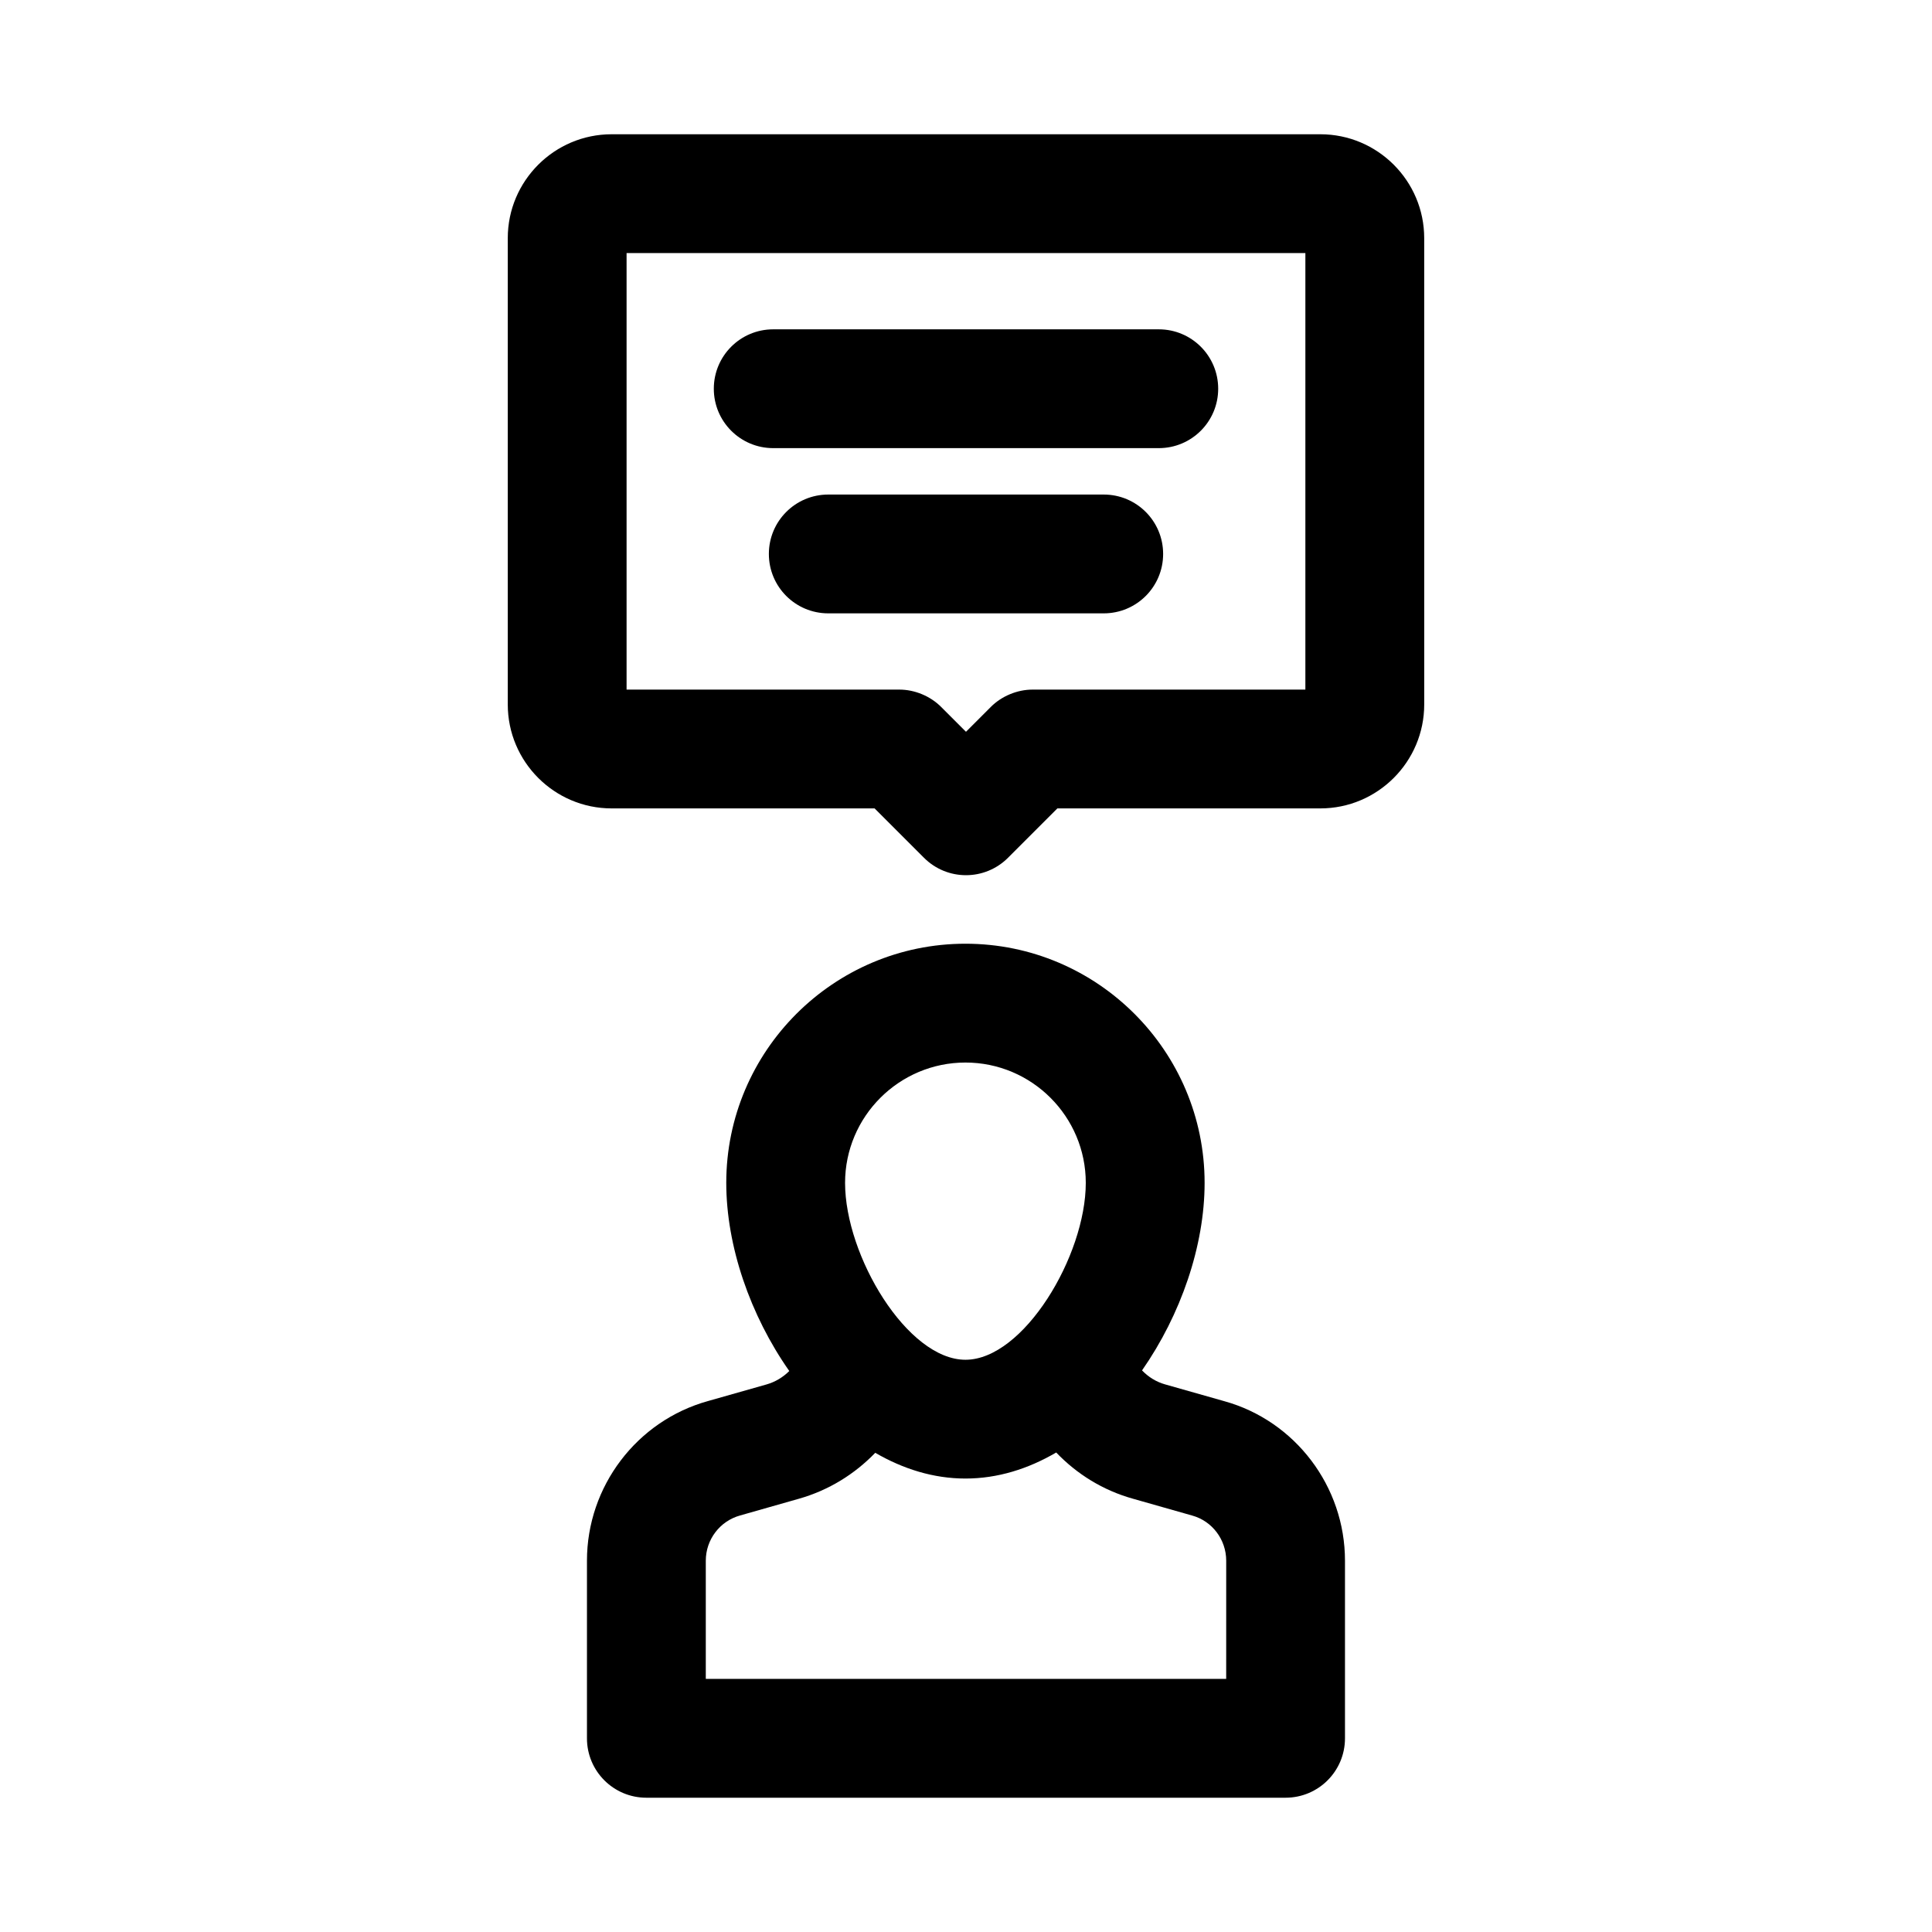 <?xml version="1.0" encoding="UTF-8"?>
<!-- Uploaded to: SVG Repo, www.svgrepo.com, Generator: SVG Repo Mixer Tools -->
<svg fill="#000000" width="800px" height="800px" version="1.1" viewBox="144 144 512 512" xmlns="http://www.w3.org/2000/svg">
 <g>
  <path d="m468.46 515.33-15.668-4.445c-2.414-0.676-4.484-1.988-6.141-3.715 10.273-14.727 16.582-33.004 16.582-49.699 0-34.949-28.43-63.375-63.375-63.375-34.949 0-63.391 28.43-63.391 63.375 0 16.758 6.352 35.109 16.699 49.863-1.66 1.652-3.727 2.906-6.043 3.562l-15.5 4.398c-18.879 5.242-32.074 22.633-32.074 42.312v47.066c0 8.703 7.043 15.742 15.742 15.742h169.4c8.703 0 15.742-7.043 15.742-15.742v-47.062c0.004-19.68-13.191-37.07-31.977-42.281zm-68.605-89.746c17.59 0 31.887 14.297 31.887 31.887 0 19.355-16.496 46.879-31.887 46.879-15.406 0-31.902-27.52-31.902-46.879 0-17.586 14.312-31.887 31.902-31.887zm69.098 163.34h-137.91v-31.32c0-5.582 3.707-10.5 9.102-11.992l15.574-4.43c7.902-2.238 14.773-6.523 20.234-12.176 7.375 4.285 15.434 6.824 23.906 6.824 8.527 0 16.633-2.566 24.047-6.902 5.481 5.723 12.395 10.035 20.355 12.254l15.684 4.457c5.305 1.461 9.012 6.379 9.012 11.961z"/>
  <path d="m493.89 179.58h-187.79c-15.188 0-27.535 12.348-27.535 27.535v123.57c0 15.191 12.348 27.551 27.535 27.551h69.68l13.086 13.086c3.074 3.074 7.102 4.613 11.133 4.613 4.027 0 8.055-1.539 11.133-4.613l13.086-13.086h69.68c15.191 0 27.535-12.363 27.535-27.551l-0.004-123.57c0-15.188-12.344-27.535-27.535-27.535zm-3.953 147.17h-72.246c-4.098-0.012-8.27 1.723-11.152 4.633l-6.543 6.547-6.547-6.547c-2.883-2.91-7.055-4.644-11.152-4.633h-72.246v-115.68h179.89z"/>
  <path d="m348.91 262.76h102.18c8.703 0 15.742-7.043 15.742-15.742 0-8.703-7.043-15.742-15.742-15.742h-102.18c-8.703 0-15.742 7.043-15.742 15.742s7.039 15.742 15.742 15.742z"/>
  <path d="m436.5 275.06h-73c-8.703 0-15.742 7.043-15.742 15.742 0 8.703 7.043 15.742 15.742 15.742h73c8.703 0 15.742-7.043 15.742-15.742 0-8.703-7.043-15.742-15.742-15.742z"/>
 </g>
</svg>